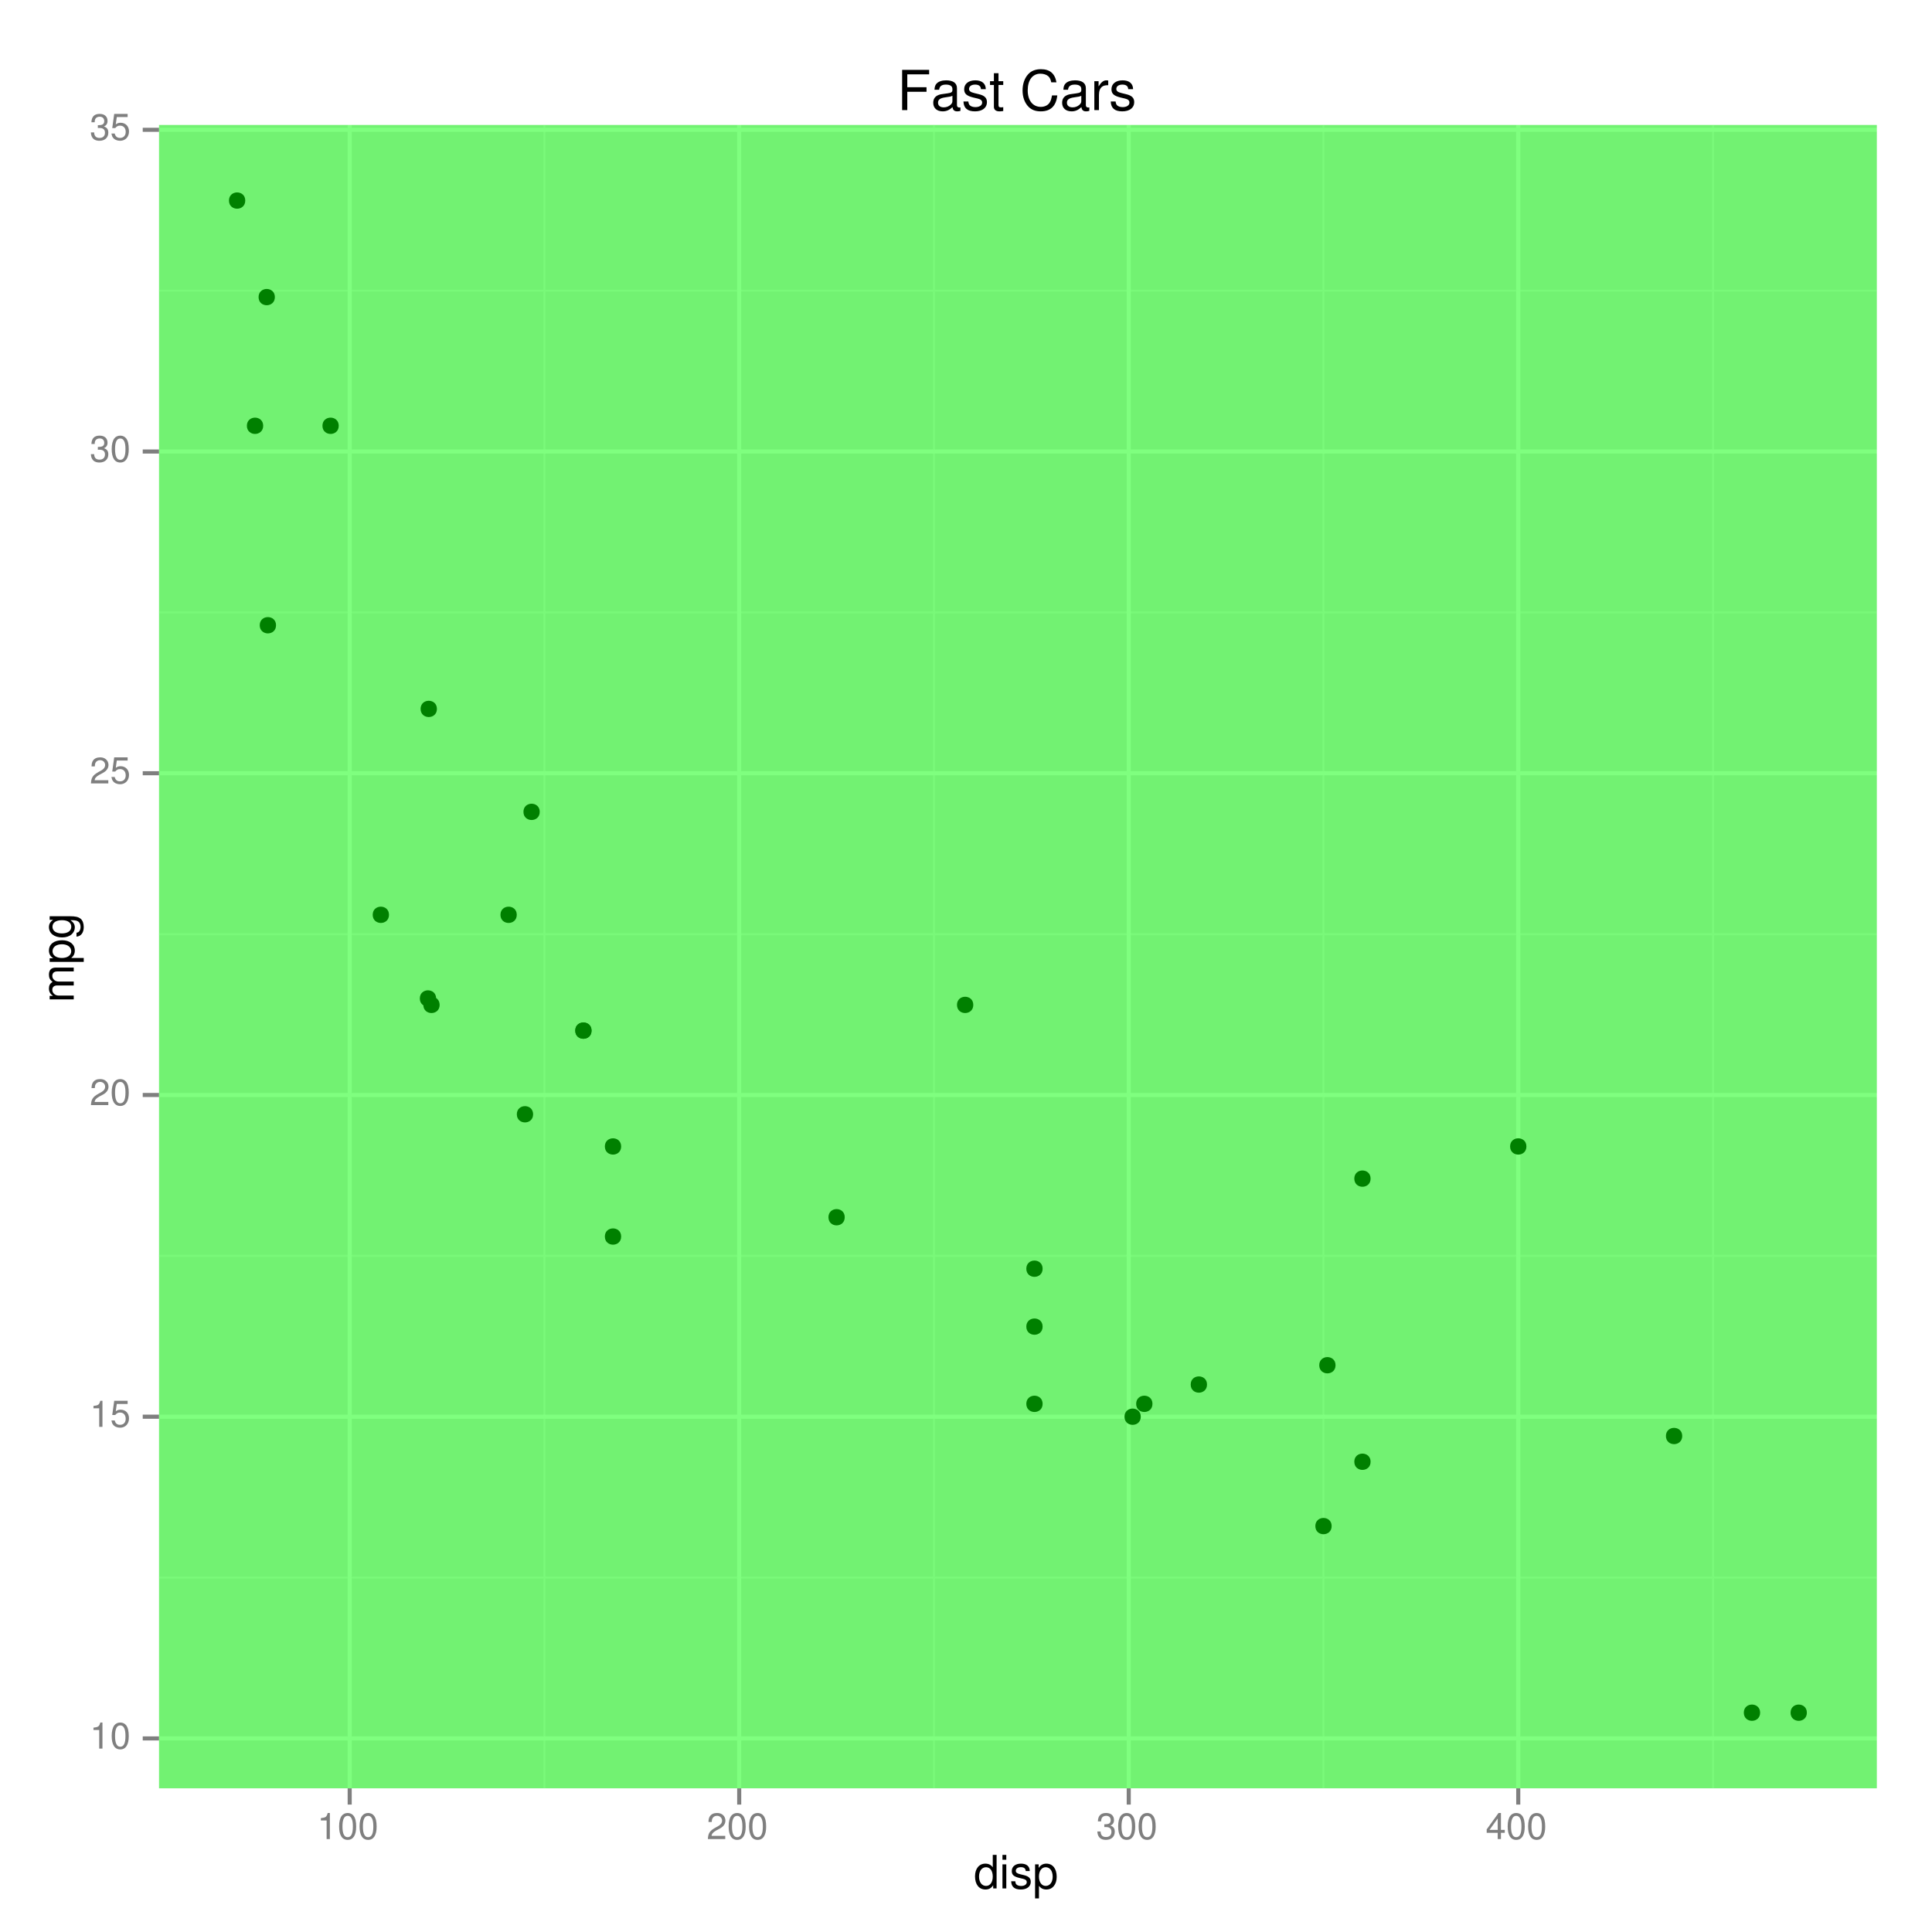 <?xml version="1.0" encoding="UTF-8"?>
<svg xmlns="http://www.w3.org/2000/svg" xmlns:xlink="http://www.w3.org/1999/xlink" width="504pt" height="504pt" viewBox="0 0 504 504" version="1.1">
<defs>
<g>
<symbol overflow="visible" id="glyph0-0">
<path style="stroke:none;" d="M 2.484 -4.844 L 2.484 0 L 3.328 0 L 3.328 -6.797 L 2.766 -6.797 C 2.469 -5.75 2.281 -5.609 0.984 -5.453 L 0.984 -4.844 Z M 2.484 -4.844 "/>
</symbol>
<symbol overflow="visible" id="glyph0-1">
<path style="stroke:none;" d="M 2.641 -6.797 C 2 -6.797 1.422 -6.531 1.078 -6.047 C 0.641 -5.453 0.406 -4.547 0.406 -3.297 C 0.406 -1 1.188 0.219 2.641 0.219 C 4.078 0.219 4.859 -1 4.859 -3.234 C 4.859 -4.562 4.656 -5.438 4.203 -6.047 C 3.844 -6.531 3.281 -6.797 2.641 -6.797 Z M 2.641 -6.047 C 3.547 -6.047 4 -5.125 4 -3.312 C 4 -1.375 3.562 -0.484 2.625 -0.484 C 1.734 -0.484 1.281 -1.422 1.281 -3.281 C 1.281 -5.141 1.734 -6.047 2.641 -6.047 Z M 2.641 -6.047 "/>
</symbol>
<symbol overflow="visible" id="glyph0-2">
<path style="stroke:none;" d="M 4.562 -6.797 L 1.062 -6.797 L 0.547 -3.094 L 1.328 -3.094 C 1.719 -3.562 2.047 -3.734 2.578 -3.734 C 3.484 -3.734 4.062 -3.109 4.062 -2.094 C 4.062 -1.125 3.484 -0.531 2.578 -0.531 C 1.828 -0.531 1.375 -0.906 1.188 -1.672 L 0.328 -1.672 C 0.453 -1.109 0.547 -0.844 0.75 -0.594 C 1.125 -0.078 1.828 0.219 2.594 0.219 C 3.969 0.219 4.922 -0.781 4.922 -2.219 C 4.922 -3.562 4.031 -4.484 2.719 -4.484 C 2.25 -4.484 1.859 -4.359 1.469 -4.062 L 1.734 -5.969 L 4.562 -5.969 Z M 4.562 -6.797 "/>
</symbol>
<symbol overflow="visible" id="glyph0-3">
<path style="stroke:none;" d="M 4.859 -0.828 L 1.281 -0.828 C 1.359 -1.391 1.672 -1.75 2.5 -2.234 L 3.469 -2.75 C 4.406 -3.266 4.906 -3.969 4.906 -4.812 C 4.906 -5.375 4.672 -5.906 4.266 -6.266 C 3.859 -6.625 3.375 -6.797 2.719 -6.797 C 1.859 -6.797 1.219 -6.5 0.844 -5.922 C 0.609 -5.562 0.5 -5.125 0.484 -4.438 L 1.328 -4.438 C 1.359 -4.906 1.406 -5.188 1.531 -5.406 C 1.75 -5.812 2.188 -6.062 2.703 -6.062 C 3.469 -6.062 4.031 -5.516 4.031 -4.781 C 4.031 -4.25 3.719 -3.797 3.125 -3.438 L 2.234 -2.938 C 0.812 -2.141 0.406 -1.5 0.328 0 L 4.859 0 Z M 4.859 -0.828 "/>
</symbol>
<symbol overflow="visible" id="glyph0-4">
<path style="stroke:none;" d="M 2.125 -3.125 L 2.578 -3.125 C 3.516 -3.125 3.984 -2.703 3.984 -1.891 C 3.984 -1.031 3.469 -0.531 2.578 -0.531 C 1.656 -0.531 1.203 -0.984 1.156 -1.969 L 0.312 -1.969 C 0.344 -1.422 0.438 -1.078 0.609 -0.766 C 0.953 -0.109 1.625 0.219 2.547 0.219 C 3.953 0.219 4.859 -0.609 4.859 -1.906 C 4.859 -2.766 4.516 -3.25 3.703 -3.516 C 4.344 -3.766 4.656 -4.25 4.656 -4.938 C 4.656 -6.109 3.875 -6.797 2.578 -6.797 C 1.203 -6.797 0.484 -6.047 0.453 -4.609 L 1.297 -4.609 C 1.312 -5.016 1.344 -5.25 1.453 -5.453 C 1.641 -5.828 2.062 -6.062 2.594 -6.062 C 3.344 -6.062 3.797 -5.625 3.797 -4.906 C 3.797 -4.422 3.609 -4.141 3.25 -3.984 C 3.016 -3.891 2.719 -3.844 2.125 -3.844 Z M 2.125 -3.125 "/>
</symbol>
<symbol overflow="visible" id="glyph0-5">
<path style="stroke:none;" d="M 3.141 -1.625 L 3.141 0 L 3.984 0 L 3.984 -1.625 L 4.984 -1.625 L 4.984 -2.391 L 3.984 -2.391 L 3.984 -6.797 L 3.359 -6.797 L 0.266 -2.516 L 0.266 -1.625 Z M 3.141 -2.391 L 1 -2.391 L 3.141 -5.359 Z M 3.141 -2.391 "/>
</symbol>
<symbol overflow="visible" id="glyph1-0">
<path style="stroke:none;" d="M 5.938 -8.75 L 4.938 -8.75 L 4.938 -5.5 C 4.531 -6.125 3.859 -6.469 3.016 -6.469 C 1.375 -6.469 0.312 -5.156 0.312 -3.156 C 0.312 -1.031 1.359 0.281 3.047 0.281 C 3.906 0.281 4.516 -0.047 5.047 -0.828 L 5.047 0 L 5.938 0 Z M 3.188 -5.531 C 4.266 -5.531 4.938 -4.578 4.938 -3.078 C 4.938 -1.625 4.25 -0.656 3.188 -0.656 C 2.094 -0.656 1.359 -1.625 1.359 -3.094 C 1.359 -4.562 2.094 -5.531 3.188 -5.531 Z M 3.188 -5.531 "/>
</symbol>
<symbol overflow="visible" id="glyph1-1">
<path style="stroke:none;" d="M 1.797 -6.281 L 0.797 -6.281 L 0.797 0 L 1.797 0 Z M 1.797 -8.75 L 0.797 -8.75 L 0.797 -7.484 L 1.797 -7.484 Z M 1.797 -8.75 "/>
</symbol>
<symbol overflow="visible" id="glyph1-2">
<path style="stroke:none;" d="M 5.25 -4.531 C 5.25 -5.766 4.422 -6.469 2.969 -6.469 C 1.516 -6.469 0.562 -5.719 0.562 -4.547 C 0.562 -3.562 1.062 -3.094 2.562 -2.734 L 3.484 -2.516 C 4.188 -2.344 4.469 -2.094 4.469 -1.625 C 4.469 -1.047 3.875 -0.641 3 -0.641 C 2.453 -0.641 2 -0.797 1.75 -1.062 C 1.594 -1.25 1.531 -1.422 1.469 -1.875 L 0.406 -1.875 C 0.453 -0.422 1.266 0.281 2.922 0.281 C 4.5 0.281 5.516 -0.5 5.516 -1.719 C 5.516 -2.656 4.984 -3.172 3.734 -3.469 L 2.766 -3.703 C 1.953 -3.891 1.609 -4.156 1.609 -4.594 C 1.609 -5.172 2.125 -5.547 2.938 -5.547 C 3.75 -5.547 4.172 -5.203 4.203 -4.531 Z M 5.25 -4.531 "/>
</symbol>
<symbol overflow="visible" id="glyph1-3">
<path style="stroke:none;" d="M 0.641 2.609 L 1.656 2.609 L 1.656 -0.656 C 2.188 -0.016 2.766 0.281 3.594 0.281 C 5.203 0.281 6.281 -1.031 6.281 -3.031 C 6.281 -5.141 5.25 -6.469 3.578 -6.469 C 2.719 -6.469 2.047 -6.078 1.578 -5.344 L 1.578 -6.281 L 0.641 -6.281 Z M 3.406 -5.531 C 4.516 -5.531 5.234 -4.562 5.234 -3.062 C 5.234 -1.625 4.5 -0.656 3.406 -0.656 C 2.359 -0.656 1.656 -1.625 1.656 -3.094 C 1.656 -4.578 2.359 -5.531 3.406 -5.531 Z M 3.406 -5.531 "/>
</symbol>
<symbol overflow="visible" id="glyph2-0">
<path style="stroke:none;" d="M -6.281 -0.844 L 0 -0.844 L 0 -1.844 L -3.953 -1.844 C -4.859 -1.844 -5.594 -2.516 -5.594 -3.328 C -5.594 -4.062 -5.141 -4.484 -4.328 -4.484 L 0 -4.484 L 0 -5.5 L -3.953 -5.5 C -4.859 -5.5 -5.594 -6.156 -5.594 -6.969 C -5.594 -7.703 -5.125 -8.141 -4.328 -8.141 L 0 -8.141 L 0 -9.141 L -4.719 -9.141 C -5.844 -9.141 -6.469 -8.5 -6.469 -7.312 C -6.469 -6.484 -6.219 -5.969 -5.516 -5.391 C -6.188 -5.016 -6.469 -4.516 -6.469 -3.703 C -6.469 -2.859 -6.156 -2.297 -5.406 -1.766 L -6.281 -1.766 Z M -6.281 -0.844 "/>
</symbol>
<symbol overflow="visible" id="glyph2-1">
<path style="stroke:none;" d="M 2.609 -0.641 L 2.609 -1.656 L -0.656 -1.656 C -0.016 -2.188 0.281 -2.766 0.281 -3.594 C 0.281 -5.203 -1.031 -6.281 -3.031 -6.281 C -5.141 -6.281 -6.469 -5.25 -6.469 -3.578 C -6.469 -2.719 -6.078 -2.047 -5.344 -1.578 L -6.281 -1.578 L -6.281 -0.641 Z M -5.531 -3.406 C -5.531 -4.516 -4.562 -5.234 -3.062 -5.234 C -1.625 -5.234 -0.656 -4.5 -0.656 -3.406 C -0.656 -2.359 -1.625 -1.656 -3.094 -1.656 C -4.578 -1.656 -5.531 -2.359 -5.531 -3.406 Z M -5.531 -3.406 "/>
</symbol>
<symbol overflow="visible" id="glyph2-2">
<path style="stroke:none;" d="M -6.281 -4.938 L -5.375 -4.938 C -6.125 -4.438 -6.469 -3.828 -6.469 -3.031 C -6.469 -1.422 -5.078 -0.344 -3.031 -0.344 C -2 -0.344 -1.156 -0.625 -0.562 -1.141 C -0.031 -1.609 0.281 -2.281 0.281 -2.938 C 0.281 -3.734 -0.062 -4.281 -0.859 -4.844 L -0.531 -4.844 C 0.328 -4.844 0.844 -4.734 1.188 -4.484 C 1.562 -4.219 1.781 -3.703 1.781 -3.094 C 1.781 -2.641 1.656 -2.234 1.438 -1.953 C 1.266 -1.734 1.094 -1.625 0.719 -1.578 L 0.719 -0.547 C 1.906 -0.656 2.609 -1.578 2.609 -3.062 C 2.609 -4 2.312 -4.797 1.812 -5.203 C 1.234 -5.688 0.438 -5.875 -1.031 -5.875 L -6.281 -5.875 Z M -5.547 -3.125 C -5.547 -4.219 -4.625 -4.844 -3.062 -4.844 C -1.562 -4.844 -0.641 -4.203 -0.641 -3.141 C -0.641 -2.047 -1.578 -1.391 -3.094 -1.391 C -4.609 -1.391 -5.547 -2.062 -5.547 -3.125 Z M -5.547 -3.125 "/>
</symbol>
<symbol overflow="visible" id="glyph3-0">
<path style="stroke:none;" d="M 2.641 -4.781 L 7.656 -4.781 L 7.656 -5.969 L 2.641 -5.969 L 2.641 -9.328 L 8.344 -9.328 L 8.344 -10.5 L 1.297 -10.5 L 1.297 0 L 2.641 0 Z M 2.641 -4.781 "/>
</symbol>
<symbol overflow="visible" id="glyph3-1">
<path style="stroke:none;" d="M 7.703 -0.703 C 7.578 -0.672 7.516 -0.672 7.453 -0.672 C 7.031 -0.672 6.797 -0.891 6.797 -1.266 L 6.797 -5.703 C 6.797 -7.047 5.812 -7.766 3.969 -7.766 C 2.859 -7.766 1.953 -7.453 1.453 -6.891 C 1.109 -6.5 0.969 -6.062 0.938 -5.312 L 2.141 -5.312 C 2.25 -6.234 2.797 -6.656 3.922 -6.656 C 5 -6.656 5.609 -6.25 5.609 -5.531 L 5.609 -5.219 C 5.609 -4.703 5.297 -4.5 4.344 -4.375 C 2.656 -4.156 2.391 -4.109 1.938 -3.922 C 1.047 -3.562 0.609 -2.875 0.609 -1.906 C 0.609 -0.531 1.562 0.328 3.078 0.328 C 4.031 0.328 4.797 0 5.641 -0.781 C 5.734 -0.016 6.109 0.328 6.891 0.328 C 7.125 0.328 7.312 0.297 7.703 0.203 Z M 5.609 -2.375 C 5.609 -1.969 5.484 -1.734 5.125 -1.391 C 4.641 -0.953 4.047 -0.719 3.344 -0.719 C 2.406 -0.719 1.859 -1.172 1.859 -1.938 C 1.859 -2.719 2.391 -3.125 3.672 -3.312 C 4.938 -3.484 5.203 -3.547 5.609 -3.734 Z M 5.609 -2.375 "/>
</symbol>
<symbol overflow="visible" id="glyph3-2">
<path style="stroke:none;" d="M 6.312 -5.453 C 6.297 -6.922 5.312 -7.766 3.578 -7.766 C 1.812 -7.766 0.672 -6.859 0.672 -5.453 C 0.672 -4.281 1.281 -3.719 3.062 -3.281 L 4.188 -3.016 C 5.031 -2.812 5.359 -2.5 5.359 -1.953 C 5.359 -1.25 4.656 -0.781 3.594 -0.781 C 2.953 -0.781 2.406 -0.969 2.109 -1.281 C 1.922 -1.5 1.828 -1.719 1.75 -2.25 L 0.484 -2.25 C 0.547 -0.5 1.531 0.328 3.5 0.328 C 5.406 0.328 6.609 -0.609 6.609 -2.062 C 6.609 -3.188 5.984 -3.797 4.484 -4.156 L 3.328 -4.438 C 2.344 -4.672 1.938 -4.984 1.938 -5.516 C 1.938 -6.203 2.547 -6.656 3.531 -6.656 C 4.5 -6.656 5.016 -6.234 5.047 -5.453 Z M 6.312 -5.453 "/>
</symbol>
<symbol overflow="visible" id="glyph3-3">
<path style="stroke:none;" d="M 3.656 -7.547 L 2.422 -7.547 L 2.422 -9.625 L 1.219 -9.625 L 1.219 -7.547 L 0.203 -7.547 L 0.203 -6.562 L 1.219 -6.562 L 1.219 -0.859 C 1.219 -0.094 1.75 0.328 2.672 0.328 C 2.969 0.328 3.25 0.297 3.656 0.234 L 3.656 -0.781 C 3.5 -0.734 3.312 -0.719 3.078 -0.719 C 2.562 -0.719 2.422 -0.859 2.422 -1.391 L 2.422 -6.562 L 3.656 -6.562 Z M 3.656 -7.547 "/>
</symbol>
<symbol overflow="visible" id="glyph3-4">
<path style="stroke:none;" d=""/>
</symbol>
<symbol overflow="visible" id="glyph3-5">
<path style="stroke:none;" d="M 9.531 -7.25 C 9.125 -9.547 7.797 -10.672 5.484 -10.672 C 4.078 -10.672 2.938 -10.234 2.156 -9.359 C 1.203 -8.328 0.688 -6.828 0.688 -5.125 C 0.688 -3.406 1.219 -1.922 2.219 -0.891 C 3.031 -0.062 4.062 0.328 5.438 0.328 C 8 0.328 9.438 -1.047 9.75 -3.828 L 8.375 -3.828 C 8.25 -3.109 8.109 -2.625 7.891 -2.203 C 7.469 -1.344 6.562 -0.844 5.453 -0.844 C 3.359 -0.844 2.031 -2.516 2.031 -5.141 C 2.031 -7.844 3.297 -9.5 5.328 -9.5 C 6.188 -9.5 6.969 -9.234 7.406 -8.828 C 7.797 -8.469 8.016 -8.031 8.172 -7.25 Z M 9.531 -7.25 "/>
</symbol>
<symbol overflow="visible" id="glyph3-6">
<path style="stroke:none;" d="M 1 -7.547 L 1 0 L 2.203 0 L 2.203 -3.922 C 2.203 -5 2.484 -5.703 3.047 -6.125 C 3.422 -6.391 3.781 -6.484 4.625 -6.5 L 4.625 -7.719 C 4.422 -7.75 4.328 -7.766 4.156 -7.766 C 3.391 -7.766 2.797 -7.297 2.109 -6.188 L 2.109 -7.547 Z M 1 -7.547 "/>
</symbol>
</g>
<clipPath id="clip1">
  <path d="M 41.488 32.602 L 490.602 32.602 L 490.602 467.516 L 41.488 467.516 Z M 41.488 32.602 "/>
</clipPath>
<clipPath id="clip2">
  <path d="M 41.488 32.602 L 490.602 32.602 L 490.602 467.516 L 41.488 467.516 Z M 41.488 32.602 "/>
</clipPath>
</defs>
<g id="surface220">
<rect x="0" y="0" width="504" height="504" style="fill:rgb(100%,100%,100%);fill-opacity:1;stroke:none;"/>
<rect x="0" y="0" width="504" height="504" style="fill:rgb(100%,100%,100%);fill-opacity:1;stroke:none;"/>
<path style="fill:none;stroke-width:1.063;stroke-linecap:round;stroke-linejoin:round;stroke:rgb(100%,100%,100%);stroke-opacity:1;stroke-miterlimit:10;" d="M 0 504 L 504 504 L 504 0 L 0 0 Z M 0 504 "/>
<g clip-path="url(#clip1)" clip-rule="nonzero">
<path style=" stroke:none;fill-rule:nonzero;fill:rgb(89.804%,89.804%,89.804%);fill-opacity:1;" d="M 41.488 466.512 L 489.602 466.512 L 489.602 32.598 L 41.488 32.598 Z M 41.488 466.512 "/>
<path style="fill:none;stroke-width:0.531;stroke-linecap:butt;stroke-linejoin:round;stroke:rgb(94.902%,94.902%,94.902%);stroke-opacity:1;stroke-miterlimit:10;" d="M 41.488 411.539 L 489.602 411.539 "/>
<path style="fill:none;stroke-width:0.531;stroke-linecap:butt;stroke-linejoin:round;stroke:rgb(94.902%,94.902%,94.902%);stroke-opacity:1;stroke-miterlimit:10;" d="M 41.488 327.609 L 489.602 327.609 "/>
<path style="fill:none;stroke-width:0.531;stroke-linecap:butt;stroke-linejoin:round;stroke:rgb(94.902%,94.902%,94.902%);stroke-opacity:1;stroke-miterlimit:10;" d="M 41.488 243.684 L 489.602 243.684 "/>
<path style="fill:none;stroke-width:0.531;stroke-linecap:butt;stroke-linejoin:round;stroke:rgb(94.902%,94.902%,94.902%);stroke-opacity:1;stroke-miterlimit:10;" d="M 41.488 159.754 L 489.602 159.754 "/>
<path style="fill:none;stroke-width:0.531;stroke-linecap:butt;stroke-linejoin:round;stroke:rgb(94.902%,94.902%,94.902%);stroke-opacity:1;stroke-miterlimit:10;" d="M 41.488 75.824 L 489.602 75.824 "/>
<path style="fill:none;stroke-width:0.531;stroke-linecap:butt;stroke-linejoin:round;stroke:rgb(94.902%,94.902%,94.902%);stroke-opacity:1;stroke-miterlimit:10;" d="M 142.031 466.512 L 142.031 32.602 "/>
<path style="fill:none;stroke-width:0.531;stroke-linecap:butt;stroke-linejoin:round;stroke:rgb(94.902%,94.902%,94.902%);stroke-opacity:1;stroke-miterlimit:10;" d="M 243.645 466.512 L 243.645 32.602 "/>
<path style="fill:none;stroke-width:0.531;stroke-linecap:butt;stroke-linejoin:round;stroke:rgb(94.902%,94.902%,94.902%);stroke-opacity:1;stroke-miterlimit:10;" d="M 345.262 466.512 L 345.262 32.602 "/>
<path style="fill:none;stroke-width:0.531;stroke-linecap:butt;stroke-linejoin:round;stroke:rgb(94.902%,94.902%,94.902%);stroke-opacity:1;stroke-miterlimit:10;" d="M 446.875 466.512 L 446.875 32.602 "/>
<path style="fill:none;stroke-width:1.063;stroke-linecap:butt;stroke-linejoin:round;stroke:rgb(100%,100%,100%);stroke-opacity:1;stroke-miterlimit:10;" d="M 41.488 453.504 L 489.602 453.504 "/>
<path style="fill:none;stroke-width:1.063;stroke-linecap:butt;stroke-linejoin:round;stroke:rgb(100%,100%,100%);stroke-opacity:1;stroke-miterlimit:10;" d="M 41.488 369.574 L 489.602 369.574 "/>
<path style="fill:none;stroke-width:1.063;stroke-linecap:butt;stroke-linejoin:round;stroke:rgb(100%,100%,100%);stroke-opacity:1;stroke-miterlimit:10;" d="M 41.488 285.645 L 489.602 285.645 "/>
<path style="fill:none;stroke-width:1.063;stroke-linecap:butt;stroke-linejoin:round;stroke:rgb(100%,100%,100%);stroke-opacity:1;stroke-miterlimit:10;" d="M 41.488 201.719 L 489.602 201.719 "/>
<path style="fill:none;stroke-width:1.063;stroke-linecap:butt;stroke-linejoin:round;stroke:rgb(100%,100%,100%);stroke-opacity:1;stroke-miterlimit:10;" d="M 41.488 117.789 L 489.602 117.789 "/>
<path style="fill:none;stroke-width:1.063;stroke-linecap:butt;stroke-linejoin:round;stroke:rgb(100%,100%,100%);stroke-opacity:1;stroke-miterlimit:10;" d="M 41.488 33.859 L 489.602 33.859 "/>
<path style="fill:none;stroke-width:1.063;stroke-linecap:butt;stroke-linejoin:round;stroke:rgb(100%,100%,100%);stroke-opacity:1;stroke-miterlimit:10;" d="M 91.223 466.512 L 91.223 32.602 "/>
<path style="fill:none;stroke-width:1.063;stroke-linecap:butt;stroke-linejoin:round;stroke:rgb(100%,100%,100%);stroke-opacity:1;stroke-miterlimit:10;" d="M 192.836 466.512 L 192.836 32.602 "/>
<path style="fill:none;stroke-width:1.063;stroke-linecap:butt;stroke-linejoin:round;stroke:rgb(100%,100%,100%);stroke-opacity:1;stroke-miterlimit:10;" d="M 294.453 466.512 L 294.453 32.602 "/>
<path style="fill:none;stroke-width:1.063;stroke-linecap:butt;stroke-linejoin:round;stroke:rgb(100%,100%,100%);stroke-opacity:1;stroke-miterlimit:10;" d="M 396.066 466.512 L 396.066 32.602 "/>
<path style=" stroke:none;fill-rule:nonzero;fill:rgb(0%,0%,0%);fill-opacity:1;" d="M 154.316 268.859 C 154.316 271.695 150.066 271.695 150.066 268.859 C 150.066 266.027 154.316 266.027 154.316 268.859 "/>
<path style=" stroke:none;fill-rule:nonzero;fill:rgb(0%,0%,0%);fill-opacity:1;" d="M 154.316 268.859 C 154.316 271.695 150.066 271.695 150.066 268.859 C 150.066 266.027 154.316 266.027 154.316 268.859 "/>
<path style=" stroke:none;fill-rule:nonzero;fill:rgb(0%,0%,0%);fill-opacity:1;" d="M 101.477 238.645 C 101.477 241.48 97.227 241.48 97.227 238.645 C 97.227 235.812 101.477 235.812 101.477 238.645 "/>
<path style=" stroke:none;fill-rule:nonzero;fill:rgb(0%,0%,0%);fill-opacity:1;" d="M 253.902 262.145 C 253.902 264.98 249.648 264.98 249.648 262.145 C 249.648 259.312 253.902 259.312 253.902 262.145 "/>
<path style=" stroke:none;fill-rule:nonzero;fill:rgb(0%,0%,0%);fill-opacity:1;" d="M 357.547 307.469 C 357.547 310.301 353.297 310.301 353.297 307.469 C 353.297 304.633 357.547 304.633 357.547 307.469 "/>
<path style=" stroke:none;fill-rule:nonzero;fill:rgb(0%,0%,0%);fill-opacity:1;" d="M 220.367 317.539 C 220.367 320.375 216.117 320.375 216.117 317.539 C 216.117 314.703 220.367 314.703 220.367 317.539 "/>
<path style=" stroke:none;fill-rule:nonzero;fill:rgb(0%,0%,0%);fill-opacity:1;" d="M 357.547 381.324 C 357.547 384.16 353.297 384.16 353.297 381.324 C 353.297 378.492 357.547 378.492 357.547 381.324 "/>
<path style=" stroke:none;fill-rule:nonzero;fill:rgb(0%,0%,0%);fill-opacity:1;" d="M 140.801 211.789 C 140.801 214.625 136.551 214.625 136.551 211.789 C 136.551 208.953 140.801 208.953 140.801 211.789 "/>
<path style=" stroke:none;fill-rule:nonzero;fill:rgb(0%,0%,0%);fill-opacity:1;" d="M 134.809 238.645 C 134.809 241.48 130.555 241.48 130.555 238.645 C 130.555 235.812 134.809 235.812 134.809 238.645 "/>
<path style=" stroke:none;fill-rule:nonzero;fill:rgb(0%,0%,0%);fill-opacity:1;" d="M 162.039 299.074 C 162.039 301.91 157.789 301.91 157.789 299.074 C 157.789 296.238 162.039 296.238 162.039 299.074 "/>
<path style=" stroke:none;fill-rule:nonzero;fill:rgb(0%,0%,0%);fill-opacity:1;" d="M 162.039 322.574 C 162.039 325.41 157.789 325.41 157.789 322.574 C 157.789 319.742 162.039 319.742 162.039 322.574 "/>
<path style=" stroke:none;fill-rule:nonzero;fill:rgb(0%,0%,0%);fill-opacity:1;" d="M 271.988 346.074 C 271.988 348.91 267.734 348.91 267.734 346.074 C 267.734 343.242 271.988 343.242 271.988 346.074 "/>
<path style=" stroke:none;fill-rule:nonzero;fill:rgb(0%,0%,0%);fill-opacity:1;" d="M 271.988 330.969 C 271.988 333.801 267.734 333.801 267.734 330.969 C 267.734 328.133 271.988 328.133 271.988 330.969 "/>
<path style=" stroke:none;fill-rule:nonzero;fill:rgb(0%,0%,0%);fill-opacity:1;" d="M 271.988 366.219 C 271.988 369.055 267.734 369.055 267.734 366.219 C 267.734 363.383 271.988 363.383 271.988 366.219 "/>
<path style=" stroke:none;fill-rule:nonzero;fill:rgb(0%,0%,0%);fill-opacity:1;" d="M 471.355 446.789 C 471.355 449.625 467.105 449.625 467.105 446.789 C 467.105 443.957 471.355 443.957 471.355 446.789 "/>
<path style=" stroke:none;fill-rule:nonzero;fill:rgb(0%,0%,0%);fill-opacity:1;" d="M 459.164 446.789 C 459.164 449.625 454.91 449.625 454.91 446.789 C 454.91 443.957 459.164 443.957 459.164 446.789 "/>
<path style=" stroke:none;fill-rule:nonzero;fill:rgb(0%,0%,0%);fill-opacity:1;" d="M 438.84 374.609 C 438.84 377.445 434.59 377.445 434.59 374.609 C 434.59 371.777 438.84 371.777 438.84 374.609 "/>
<path style=" stroke:none;fill-rule:nonzero;fill:rgb(0%,0%,0%);fill-opacity:1;" d="M 71.703 77.504 C 71.703 80.336 67.453 80.336 67.453 77.504 C 67.453 74.668 71.703 74.668 71.703 77.504 "/>
<path style=" stroke:none;fill-rule:nonzero;fill:rgb(0%,0%,0%);fill-opacity:1;" d="M 68.656 111.074 C 68.656 113.91 64.402 113.91 64.402 111.074 C 64.402 108.238 68.656 108.238 68.656 111.074 "/>
<path style=" stroke:none;fill-rule:nonzero;fill:rgb(0%,0%,0%);fill-opacity:1;" d="M 63.98 52.324 C 63.98 55.156 59.73 55.156 59.73 52.324 C 59.73 49.488 63.98 49.488 63.98 52.324 "/>
<path style=" stroke:none;fill-rule:nonzero;fill:rgb(0%,0%,0%);fill-opacity:1;" d="M 113.773 260.469 C 113.773 263.301 109.52 263.301 109.52 260.469 C 109.52 257.633 113.773 257.633 113.773 260.469 "/>
<path style=" stroke:none;fill-rule:nonzero;fill:rgb(0%,0%,0%);fill-opacity:1;" d="M 314.871 361.184 C 314.871 364.016 310.617 364.016 310.617 361.184 C 310.617 358.348 314.871 358.348 314.871 361.184 "/>
<path style=" stroke:none;fill-rule:nonzero;fill:rgb(0%,0%,0%);fill-opacity:1;" d="M 300.645 366.219 C 300.645 369.055 296.391 369.055 296.391 366.219 C 296.391 363.383 300.645 363.383 300.645 366.219 "/>
<path style=" stroke:none;fill-rule:nonzero;fill:rgb(0%,0%,0%);fill-opacity:1;" d="M 347.387 398.109 C 347.387 400.945 343.133 400.945 343.133 398.109 C 343.133 395.277 347.387 395.277 347.387 398.109 "/>
<path style=" stroke:none;fill-rule:nonzero;fill:rgb(0%,0%,0%);fill-opacity:1;" d="M 398.195 299.074 C 398.195 301.91 393.941 301.91 393.941 299.074 C 393.941 296.238 398.195 296.238 398.195 299.074 "/>
<path style=" stroke:none;fill-rule:nonzero;fill:rgb(0%,0%,0%);fill-opacity:1;" d="M 72.008 163.109 C 72.008 165.945 67.758 165.945 67.758 163.109 C 67.758 160.273 72.008 160.273 72.008 163.109 "/>
<path style=" stroke:none;fill-rule:nonzero;fill:rgb(0%,0%,0%);fill-opacity:1;" d="M 113.977 184.93 C 113.977 187.766 109.723 187.766 109.723 184.93 C 109.723 182.098 113.977 182.098 113.977 184.93 "/>
<path style=" stroke:none;fill-rule:nonzero;fill:rgb(0%,0%,0%);fill-opacity:1;" d="M 88.367 111.074 C 88.367 113.91 84.117 113.91 84.117 111.074 C 84.117 108.238 88.367 108.238 88.367 111.074 "/>
<path style=" stroke:none;fill-rule:nonzero;fill:rgb(0%,0%,0%);fill-opacity:1;" d="M 348.402 356.148 C 348.402 358.98 344.152 358.98 344.152 356.148 C 344.152 353.312 348.402 353.312 348.402 356.148 "/>
<path style=" stroke:none;fill-rule:nonzero;fill:rgb(0%,0%,0%);fill-opacity:1;" d="M 139.074 290.684 C 139.074 293.516 134.824 293.516 134.824 290.684 C 134.824 287.848 139.074 287.848 139.074 290.684 "/>
<path style=" stroke:none;fill-rule:nonzero;fill:rgb(0%,0%,0%);fill-opacity:1;" d="M 297.594 369.574 C 297.594 372.41 293.344 372.41 293.344 369.574 C 293.344 366.742 297.594 366.742 297.594 369.574 "/>
<path style=" stroke:none;fill-rule:nonzero;fill:rgb(0%,0%,0%);fill-opacity:1;" d="M 114.688 262.145 C 114.688 264.98 110.434 264.98 110.434 262.145 C 110.434 259.312 114.688 259.312 114.688 262.145 "/>
</g>
<g style="fill:rgb(49.804%,49.804%,49.804%);fill-opacity:1;">
  <use xlink:href="#glyph0-0" x="23.398" y="456.151"/>
  <use xlink:href="#glyph0-1" x="28.732" y="456.151"/>
</g>
<g style="fill:rgb(49.804%,49.804%,49.804%);fill-opacity:1;">
  <use xlink:href="#glyph0-0" x="23.398" y="372.222"/>
  <use xlink:href="#glyph0-2" x="28.732" y="372.222"/>
</g>
<g style="fill:rgb(49.804%,49.804%,49.804%);fill-opacity:1;">
  <use xlink:href="#glyph0-3" x="23.398" y="288.292"/>
  <use xlink:href="#glyph0-1" x="28.732" y="288.292"/>
</g>
<g style="fill:rgb(49.804%,49.804%,49.804%);fill-opacity:1;">
  <use xlink:href="#glyph0-3" x="23.398" y="204.366"/>
  <use xlink:href="#glyph0-2" x="28.732" y="204.366"/>
</g>
<g style="fill:rgb(49.804%,49.804%,49.804%);fill-opacity:1;">
  <use xlink:href="#glyph0-4" x="23.398" y="120.437"/>
  <use xlink:href="#glyph0-1" x="28.732" y="120.437"/>
</g>
<g style="fill:rgb(49.804%,49.804%,49.804%);fill-opacity:1;">
  <use xlink:href="#glyph0-4" x="23.398" y="36.507"/>
  <use xlink:href="#glyph0-2" x="28.732" y="36.507"/>
</g>
<path style="fill:none;stroke-width:1.063;stroke-linecap:butt;stroke-linejoin:round;stroke:rgb(49.804%,49.804%,49.804%);stroke-opacity:1;stroke-miterlimit:10;" d="M 37.234 453.504 L 41.488 453.504 "/>
<path style="fill:none;stroke-width:1.063;stroke-linecap:butt;stroke-linejoin:round;stroke:rgb(49.804%,49.804%,49.804%);stroke-opacity:1;stroke-miterlimit:10;" d="M 37.234 369.574 L 41.488 369.574 "/>
<path style="fill:none;stroke-width:1.063;stroke-linecap:butt;stroke-linejoin:round;stroke:rgb(49.804%,49.804%,49.804%);stroke-opacity:1;stroke-miterlimit:10;" d="M 37.234 285.645 L 41.488 285.645 "/>
<path style="fill:none;stroke-width:1.063;stroke-linecap:butt;stroke-linejoin:round;stroke:rgb(49.804%,49.804%,49.804%);stroke-opacity:1;stroke-miterlimit:10;" d="M 37.234 201.719 L 41.488 201.719 "/>
<path style="fill:none;stroke-width:1.063;stroke-linecap:butt;stroke-linejoin:round;stroke:rgb(49.804%,49.804%,49.804%);stroke-opacity:1;stroke-miterlimit:10;" d="M 37.234 117.789 L 41.488 117.789 "/>
<path style="fill:none;stroke-width:1.063;stroke-linecap:butt;stroke-linejoin:round;stroke:rgb(49.804%,49.804%,49.804%);stroke-opacity:1;stroke-miterlimit:10;" d="M 37.234 33.859 L 41.488 33.859 "/>
<path style="fill:none;stroke-width:1.063;stroke-linecap:butt;stroke-linejoin:round;stroke:rgb(49.804%,49.804%,49.804%);stroke-opacity:1;stroke-miterlimit:10;" d="M 91.223 470.766 L 91.223 466.512 "/>
<path style="fill:none;stroke-width:1.063;stroke-linecap:butt;stroke-linejoin:round;stroke:rgb(49.804%,49.804%,49.804%);stroke-opacity:1;stroke-miterlimit:10;" d="M 192.836 470.766 L 192.836 466.512 "/>
<path style="fill:none;stroke-width:1.063;stroke-linecap:butt;stroke-linejoin:round;stroke:rgb(49.804%,49.804%,49.804%);stroke-opacity:1;stroke-miterlimit:10;" d="M 294.453 470.766 L 294.453 466.512 "/>
<path style="fill:none;stroke-width:1.063;stroke-linecap:butt;stroke-linejoin:round;stroke:rgb(49.804%,49.804%,49.804%);stroke-opacity:1;stroke-miterlimit:10;" d="M 396.066 470.766 L 396.066 466.512 "/>
<g style="fill:rgb(49.804%,49.804%,49.804%);fill-opacity:1;">
  <use xlink:href="#glyph0-0" x="82.723" y="479.749"/>
  <use xlink:href="#glyph0-1" x="88.057" y="479.749"/>
  <use xlink:href="#glyph0-1" x="93.391" y="479.749"/>
</g>
<g style="fill:rgb(49.804%,49.804%,49.804%);fill-opacity:1;">
  <use xlink:href="#glyph0-3" x="184.336" y="479.749"/>
  <use xlink:href="#glyph0-1" x="189.67" y="479.749"/>
  <use xlink:href="#glyph0-1" x="195.004" y="479.749"/>
</g>
<g style="fill:rgb(49.804%,49.804%,49.804%);fill-opacity:1;">
  <use xlink:href="#glyph0-4" x="285.953" y="479.749"/>
  <use xlink:href="#glyph0-1" x="291.287" y="479.749"/>
  <use xlink:href="#glyph0-1" x="296.621" y="479.749"/>
</g>
<g style="fill:rgb(49.804%,49.804%,49.804%);fill-opacity:1;">
  <use xlink:href="#glyph0-5" x="387.566" y="479.749"/>
  <use xlink:href="#glyph0-1" x="392.9" y="479.749"/>
  <use xlink:href="#glyph0-1" x="398.234" y="479.749"/>
</g>
<g style="fill:rgb(0%,0%,0%);fill-opacity:1;">
  <use xlink:href="#glyph1-0" x="254.043" y="492.635"/>
  <use xlink:href="#glyph1-1" x="260.715" y="492.635"/>
  <use xlink:href="#glyph1-2" x="263.379" y="492.635"/>
  <use xlink:href="#glyph1-3" x="269.379" y="492.635"/>
</g>
<g style="fill:rgb(0%,0%,0%);fill-opacity:1;">
  <use xlink:href="#glyph2-0" x="19.236" y="261.559"/>
  <use xlink:href="#glyph2-1" x="19.236" y="251.562"/>
  <use xlink:href="#glyph2-2" x="19.236" y="244.891"/>
</g>
<g style="fill:rgb(0%,0%,0%);fill-opacity:1;">
  <use xlink:href="#glyph3-0" x="234.043" y="28.723"/>
  <use xlink:href="#glyph3-1" x="242.845" y="28.723"/>
  <use xlink:href="#glyph3-2" x="250.854" y="28.723"/>
  <use xlink:href="#glyph3-3" x="258.058" y="28.723"/>
  <use xlink:href="#glyph3-4" x="262.062" y="28.723"/>
  <use xlink:href="#glyph3-5" x="266.067" y="28.723"/>
  <use xlink:href="#glyph3-1" x="276.469" y="28.723"/>
  <use xlink:href="#glyph3-6" x="284.479" y="28.723"/>
  <use xlink:href="#glyph3-2" x="289.275" y="28.723"/>
</g>
<g clip-path="url(#clip2)" clip-rule="nonzero">
<path style=" stroke:none;fill-rule:nonzero;fill:rgb(0%,100%,0%);fill-opacity:0.502;" d="M 41.488 466.512 L 489.602 466.512 L 489.602 32.598 L 41.488 32.598 Z M 41.488 466.512 "/>
</g>
</g>
</svg>
